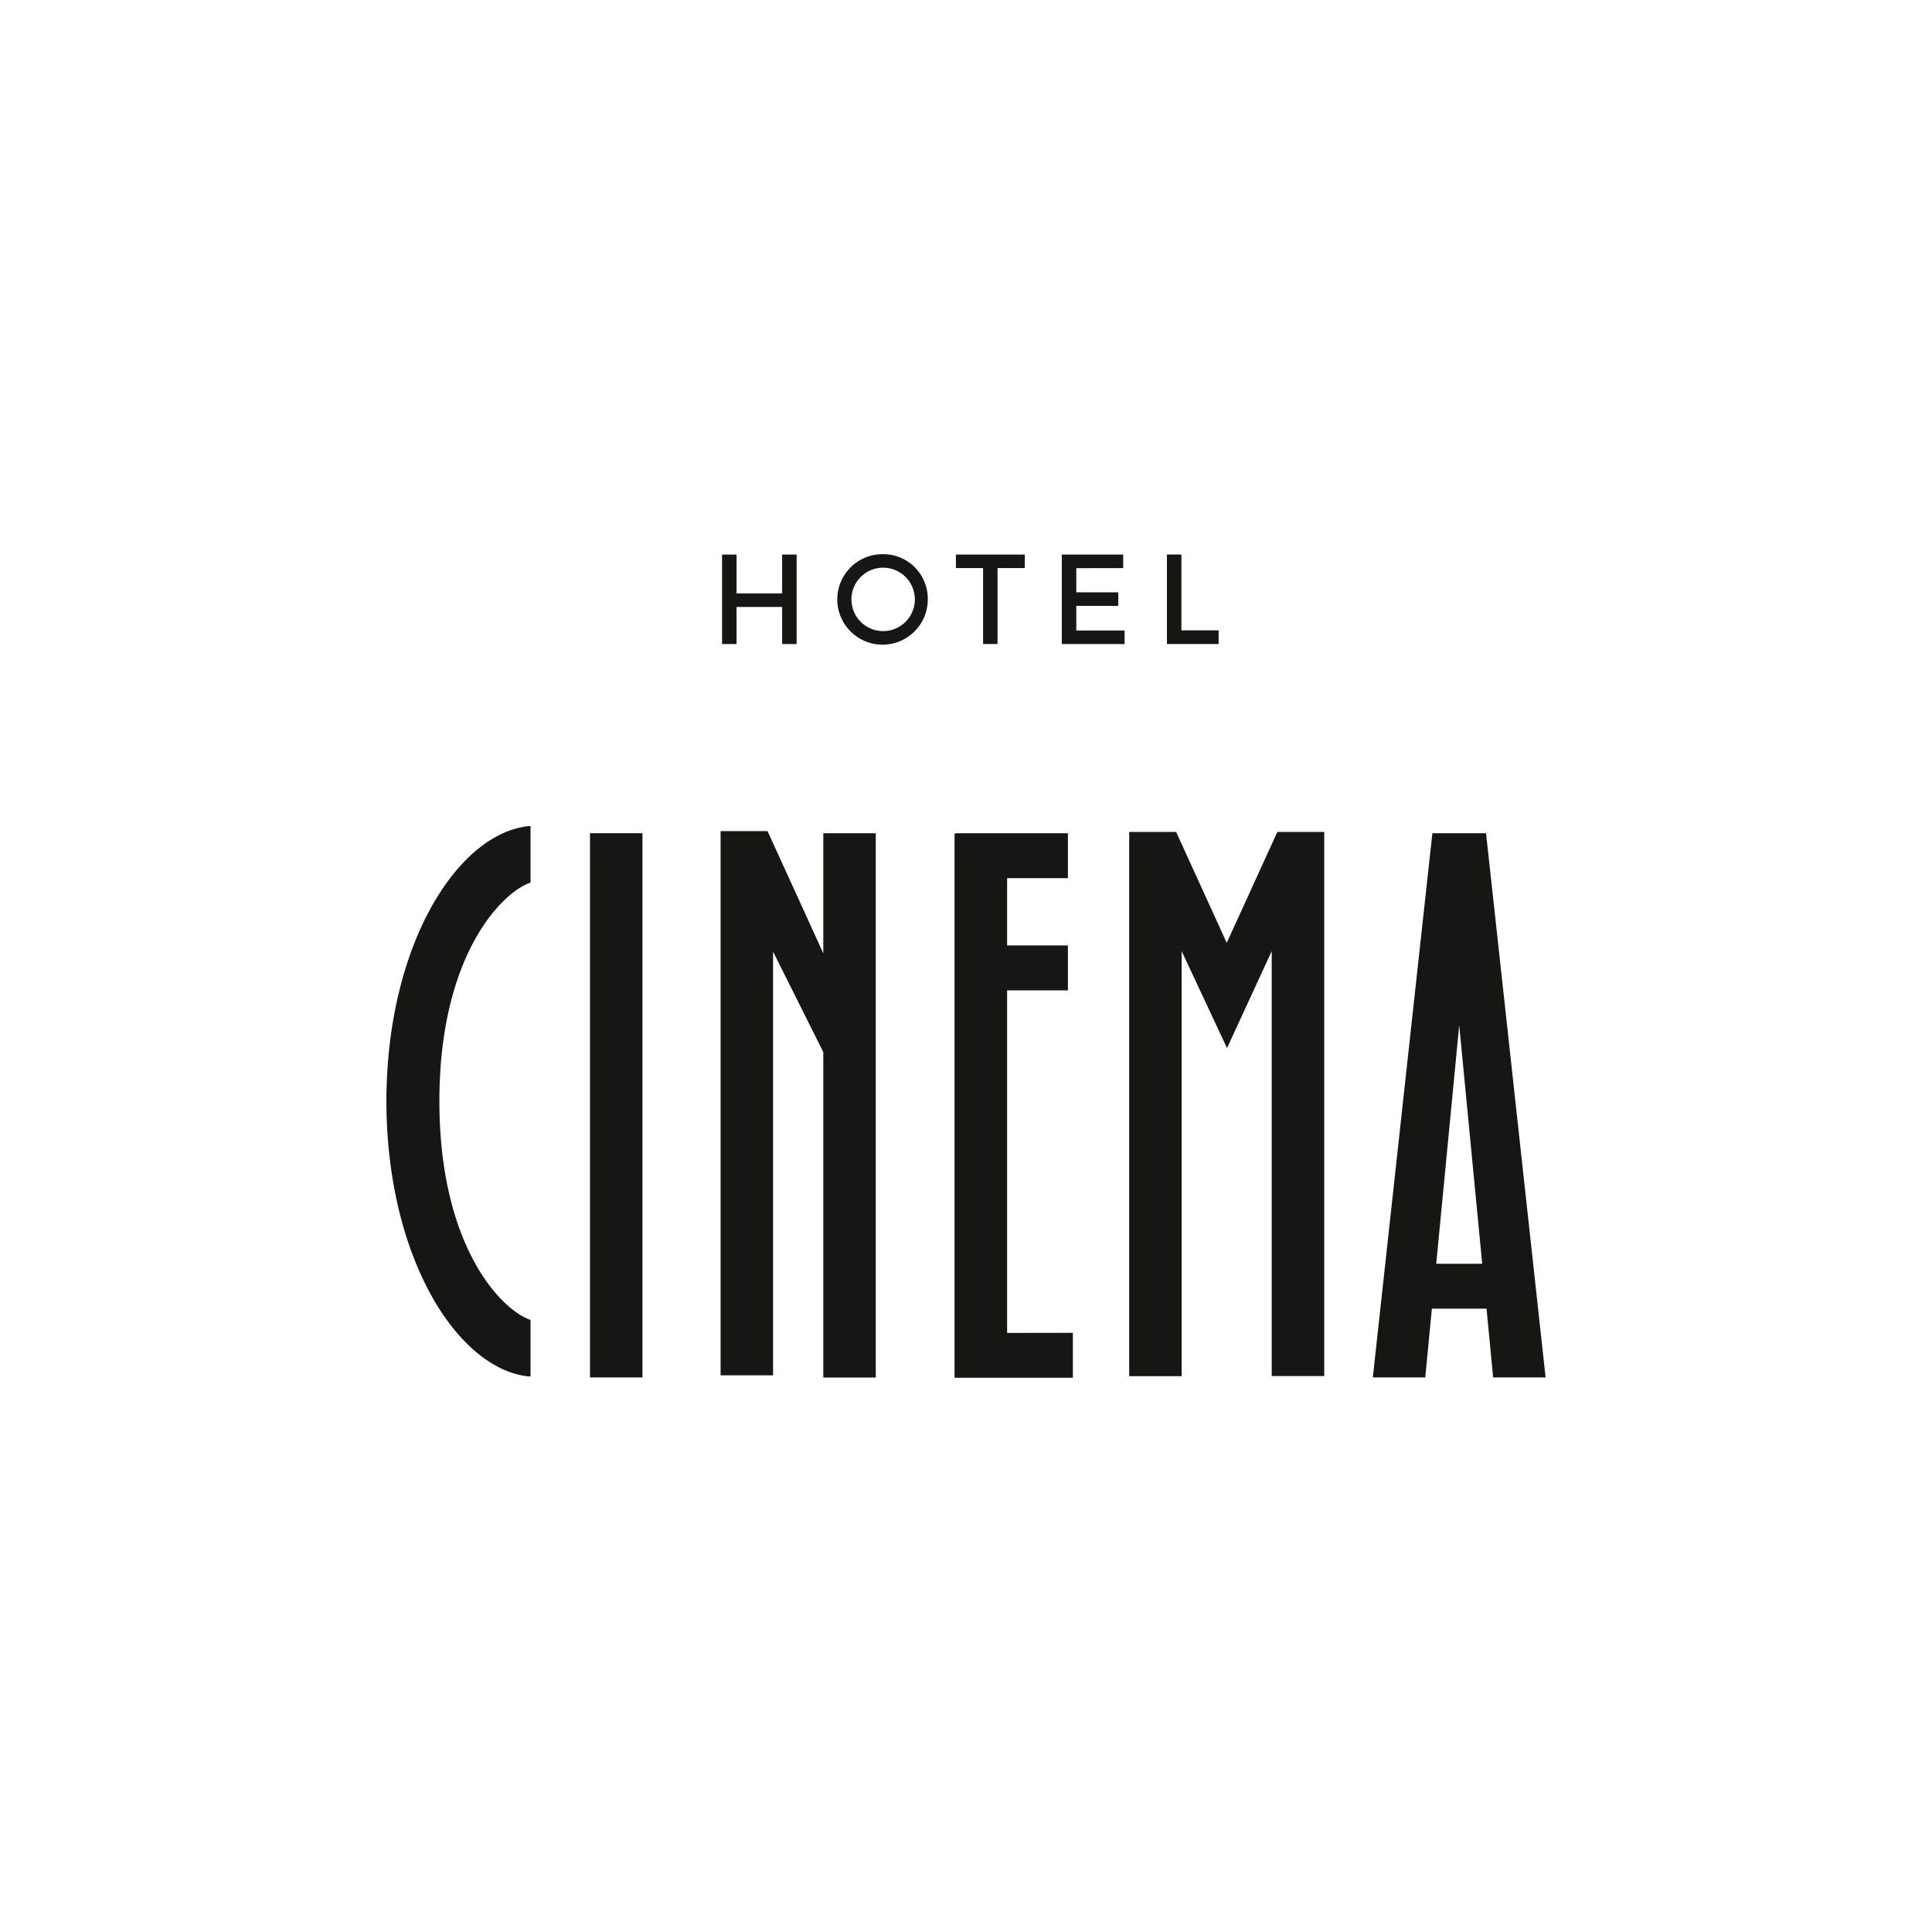 <svg xmlns="http://www.w3.org/2000/svg" xmlns:xlink="http://www.w3.org/1999/xlink" width="100" height="100" viewBox="0 0 100 100"><defs><clipPath id="a"><rect width="60" height="60" transform="translate(850 2529)" fill="#fff"/></clipPath></defs><g transform="translate(14851 -3924.11)"><rect width="100" height="100" transform="translate(-14851 3924.11)" fill="#161615" opacity="0"/><g transform="translate(-15681 1415.11)" clip-path="url(#a)"><g transform="translate(850 2537.683)"><rect width="2.716" height="28.169" transform="translate(10.538 14.444)" fill="#161615"/><path d="M143.537,210.262v6.216l-2.887-6.326h-2.429v28.169h2.716v-21.93l2.6,5.2v16.843h2.716V210.262Z" transform="translate(-120.923 -195.817)" fill="#161615"/><path d="M158.06,210.177l-2.62,5.742-2.619-5.742h-2.43v28.169h2.715v-22l2.348,5.018v.008h0v-.008l2.314-5.018v21.995h2.718V210.177Z" transform="translate(-111.944 -195.799)" fill="#161615"/><path d="M147.908,236.08V218.348h3.147v-2.325h-3.147v-3.482h3.147v-2.326h-5.8v.02h-.068V238.4h6.125v-2.325Z" transform="translate(-115.78 -195.771)" fill="#161615"/><path d="M160.93,232.5l1.19-12.348L163.31,232.5Zm2.946,5.884h2.715l-3.083-28.169h-2.777l-3.083,28.169h2.715l.342-3.56h2.828Z" transform="translate(-106.591 -195.771)" fill="#161615"/><path d="M135.727,212.928v-2.921a.713.713,0,0,0-.129,0c-3.665.413-7.318,6.151-7.331,14.229v.02c.015,8.078,3.666,13.816,7.331,14.229a.806.806,0,0,0,.129,0v-2.921c-1.516-.515-4.715-3.813-4.717-11.319s3.2-10.8,4.717-11.318" transform="translate(-128.267 -195.927)" fill="#161615"/><path d="M162.041,205.846v-3.924h-.75v4.632h2.677v-.708Zm-3.014-3.222v-.7h-3.178v4.632H159.1v-.7h-2.5v-1.277h2.173v-.7H156.6v-1.251Zm-5.092,0v-.7h-3.567v.7h1.407v3.93h.749v-3.93Zm-7.374-.02a1.641,1.641,0,1,1-1.6,1.641,1.642,1.642,0,0,1,1.6-1.641m-.007-.7a2.342,2.342,0,1,0,2.359,2.336,2.308,2.308,0,0,0-2.359-2.336m-4.43,4.651v-4.632h-.75v2.012h-2.359v-2.012h-.75v4.632h.75v-1.918h2.359v1.918Z" transform="translate(-120.891 -201.903)" fill="#161615"/></g></g></g></svg>